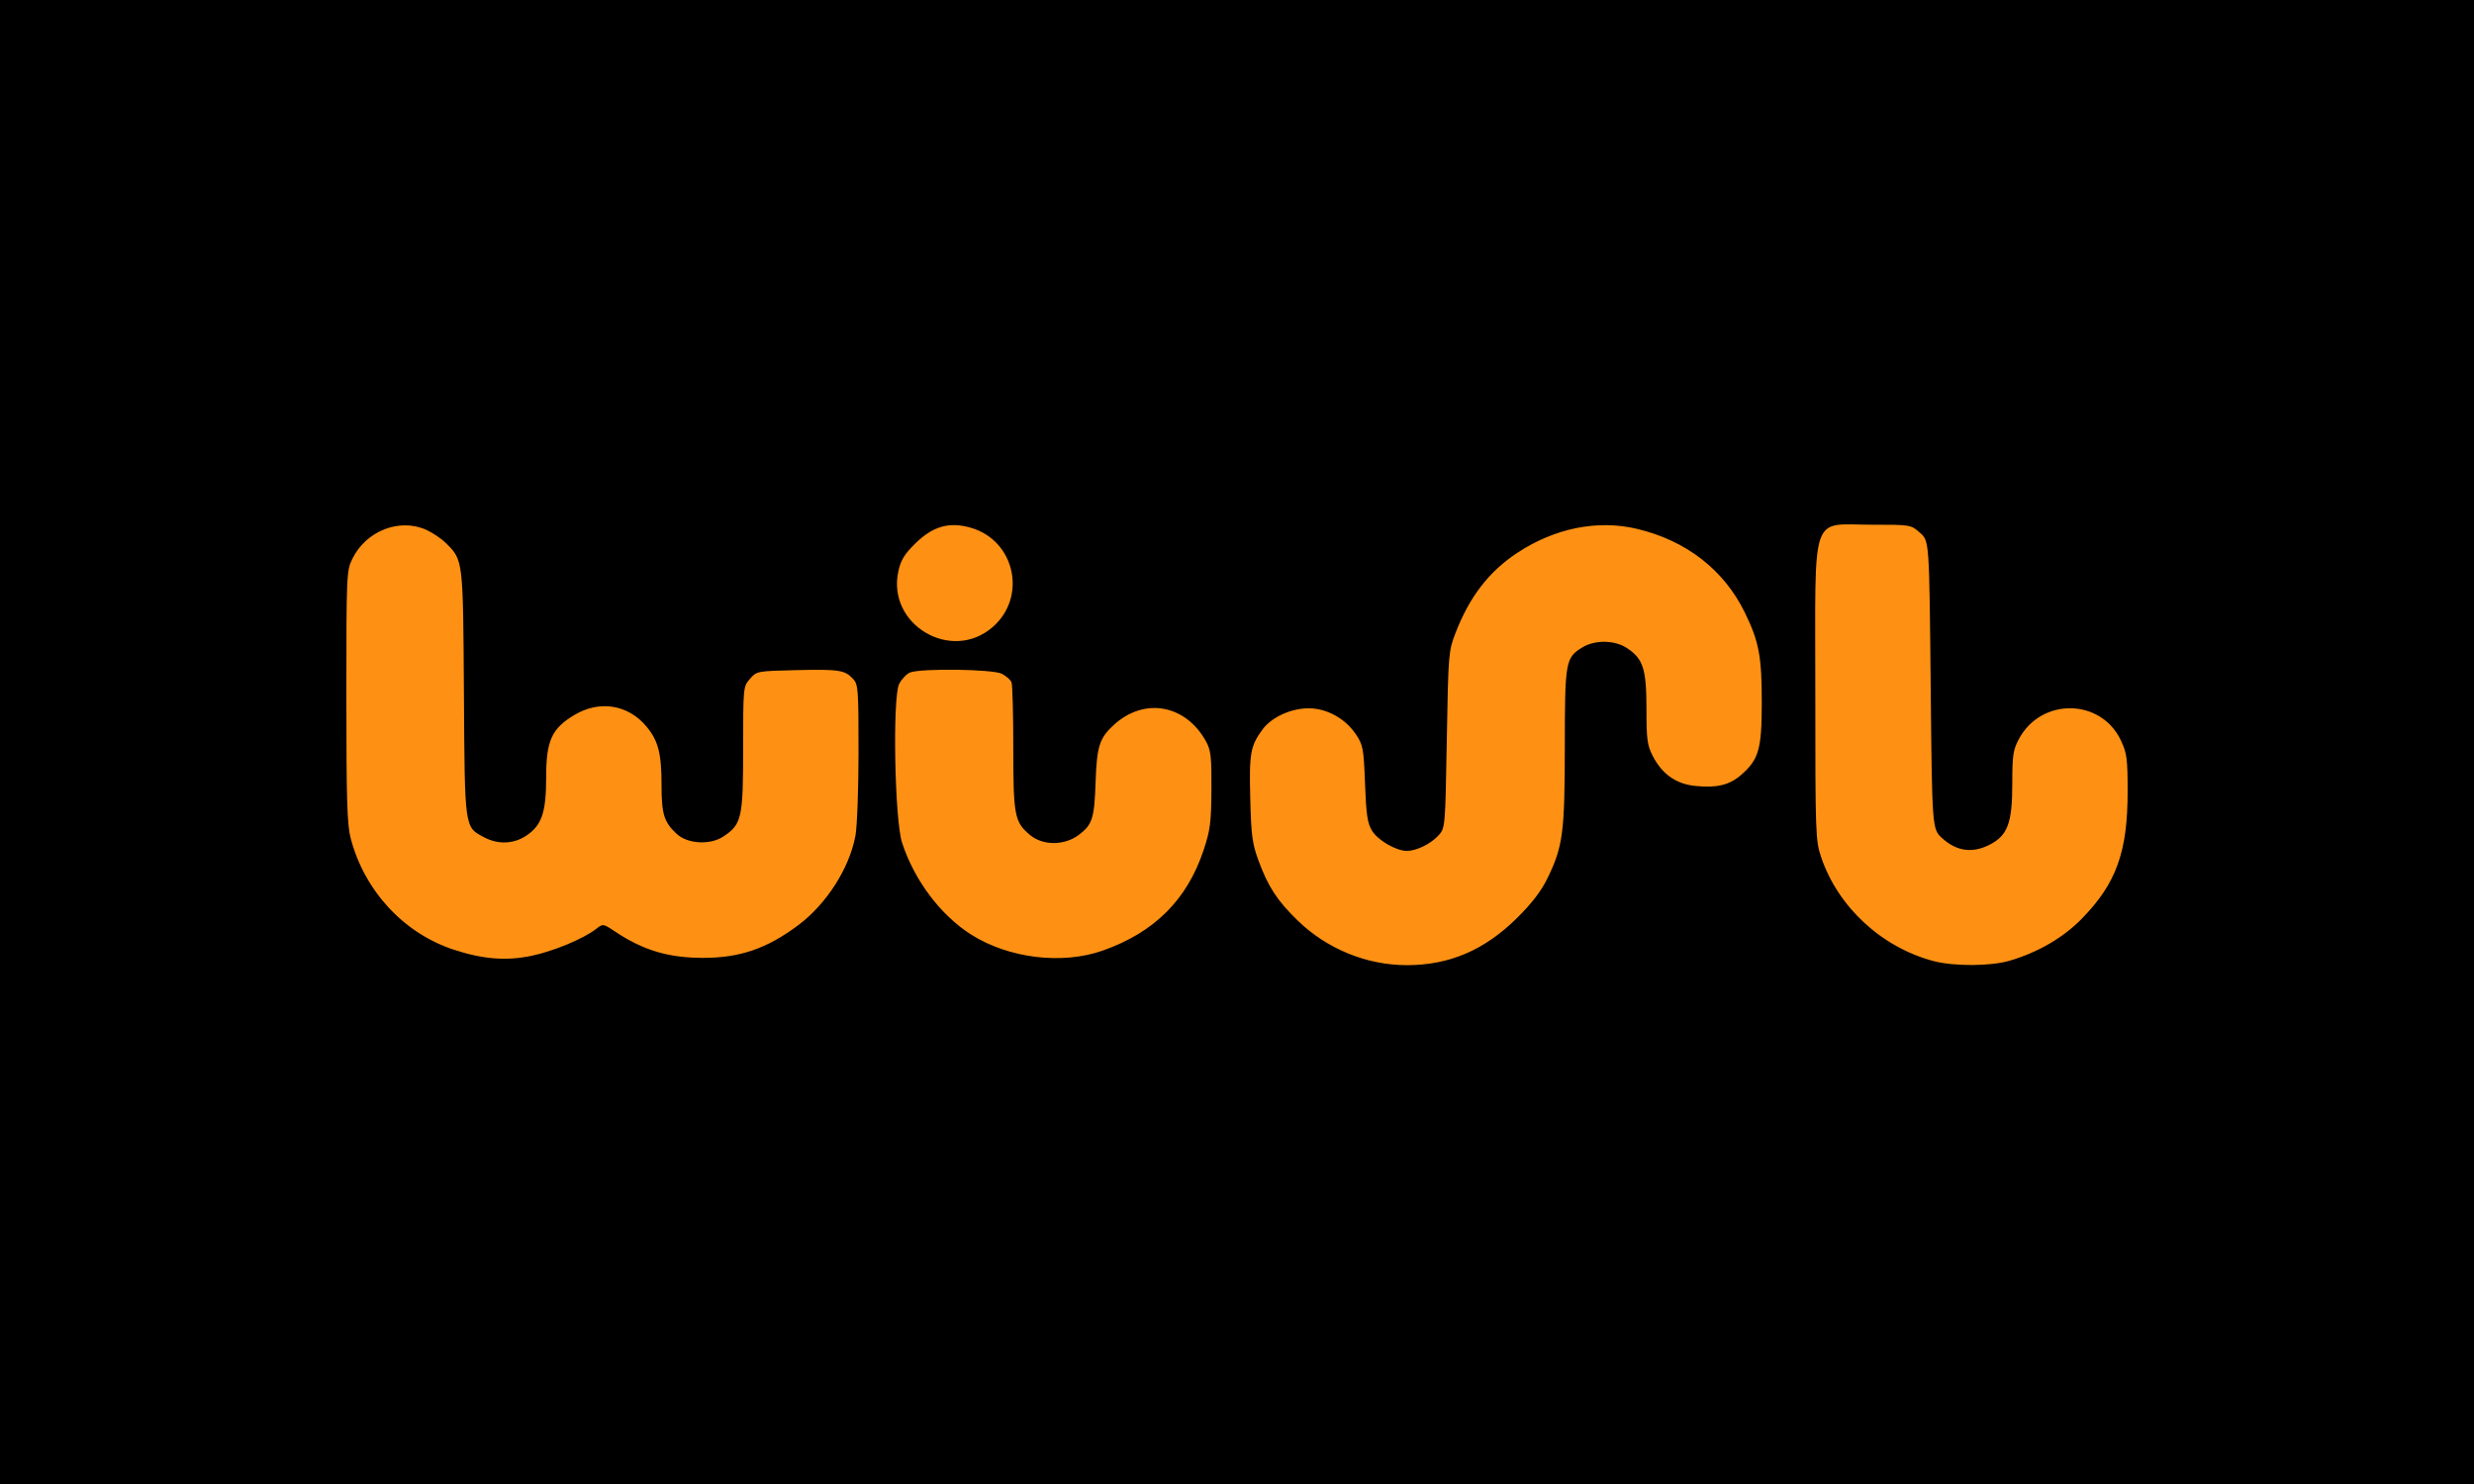 <svg xmlns="http://www.w3.org/2000/svg" width="250" height="150" viewBox="0 0 250 150" fill="none"><rect width="250" height="150" fill="black"></rect><path fill-rule="evenodd" clip-rule="evenodd" d="M43.104 53.566C43.73 53.851 44.612 54.45 45.064 54.899C46.807 56.629 46.794 56.514 46.88 70.073C46.968 83.869 46.926 83.576 48.929 84.637C50.351 85.39 51.951 85.315 53.234 84.434C54.755 83.389 55.19 82.088 55.19 78.578C55.19 74.87 55.745 73.64 58.039 72.27C60.592 70.745 63.475 71.21 65.336 73.447C66.518 74.867 66.849 76.163 66.849 79.362C66.849 82.289 67.104 83.108 68.384 84.293C69.485 85.313 71.775 85.436 73.105 84.547C74.956 83.311 75.095 82.691 75.095 75.667C75.095 69.464 75.101 69.406 75.781 68.622C76.462 67.837 76.496 67.831 80.364 67.738C84.75 67.634 85.361 67.724 86.178 68.593C86.724 69.173 86.754 69.564 86.754 76.005C86.754 79.745 86.614 83.557 86.442 84.476C85.828 87.771 83.518 91.38 80.653 93.523C77.472 95.9 74.737 96.832 70.972 96.82C67.496 96.808 64.968 96.042 62.116 94.135C60.937 93.348 60.937 93.348 60.214 93.911C58.968 94.882 55.932 96.146 53.741 96.606C51.151 97.15 48.783 96.962 45.813 95.979C40.776 94.311 36.831 90.037 35.439 84.741C35.075 83.356 35 80.912 35 70.397C35 58.076 35.017 57.689 35.601 56.494C36.991 53.649 40.378 52.327 43.104 53.566ZM98.151 53.358C102.581 54.673 103.802 60.345 100.31 63.383C96.144 67.008 89.61 63.152 90.777 57.757C91.02 56.635 91.381 56.033 92.446 54.978C94.265 53.176 95.937 52.701 98.151 53.358ZM165.381 53.446C170.368 54.617 174.208 57.591 176.316 61.914C177.762 64.878 178.037 66.361 178.029 71.156C178.022 75.724 177.715 76.784 175.953 78.317C174.754 79.361 173.491 79.664 171.283 79.438C169.369 79.242 167.956 78.243 167.016 76.421C166.454 75.329 166.376 74.754 166.376 71.646C166.376 67.622 166.046 66.592 164.415 65.512C163.18 64.694 161.193 64.656 159.921 65.425C158.195 66.467 158.13 66.832 158.126 75.496C158.121 84.188 157.937 85.575 156.354 88.811C155.736 90.075 154.776 91.326 153.307 92.779C150.023 96.029 146.484 97.551 142.194 97.558C138.106 97.564 134.069 95.912 131.104 93.019C129.063 91.028 128.142 89.617 127.184 87.016C126.542 85.273 126.436 84.477 126.34 80.703C126.222 76.123 126.356 75.384 127.599 73.707C128.51 72.478 130.499 71.579 132.275 71.593C134.102 71.607 135.954 72.638 137.019 74.233C137.74 75.311 137.801 75.647 137.937 79.219C138.056 82.365 138.183 83.213 138.645 83.97C139.234 84.935 141.085 86.007 142.162 86.007C143.124 86.007 144.543 85.32 145.333 84.472C146.044 83.709 146.044 83.709 146.2 74.784C146.352 66.1 146.375 65.808 147.076 63.993C148.491 60.326 150.444 57.787 153.308 55.891C157.092 53.387 161.409 52.513 165.381 53.446ZM194.026 53.859C194.955 54.681 194.955 54.681 195.097 69.239C195.239 83.797 195.239 83.797 196.267 84.73C197.684 86.016 199.232 86.257 200.91 85.452C202.857 84.518 203.344 83.268 203.344 79.2C203.344 76.343 203.424 75.802 204.006 74.709C206.256 70.485 212.31 70.567 214.322 74.849C214.924 76.129 214.998 76.686 215 79.974C215.005 86.101 213.861 89.283 210.369 92.861C208.501 94.774 205.943 96.264 203.079 97.107C201.158 97.672 197.462 97.691 195.394 97.146C190.149 95.762 185.739 91.689 184.032 86.651C183.459 84.96 183.438 84.364 183.438 69.697C183.438 51.415 182.883 53.037 189.143 53.037C193.098 53.037 193.098 53.037 194.026 53.859ZM101.236 68.103C101.679 68.33 102.121 68.72 102.218 68.971C102.315 69.222 102.394 72.211 102.394 75.613C102.394 82.445 102.52 83.096 104.084 84.4C105.389 85.489 107.565 85.483 109.016 84.387C110.397 83.344 110.586 82.742 110.714 78.963C110.833 75.461 111.11 74.6 112.535 73.288C115.642 70.43 119.86 71.207 121.911 75.017C122.359 75.848 122.438 76.602 122.417 79.808C122.395 83.131 122.295 83.903 121.631 85.911C119.965 90.943 116.641 94.256 111.417 96.089C107.317 97.528 101.909 96.865 98.13 94.462C95.029 92.49 92.379 88.959 91.151 85.162C90.401 82.84 90.178 70.439 90.864 69.126C91.123 68.63 91.615 68.113 91.959 67.976C93.062 67.535 100.324 67.635 101.236 68.103Z" fill="#FE9113"></path></svg>